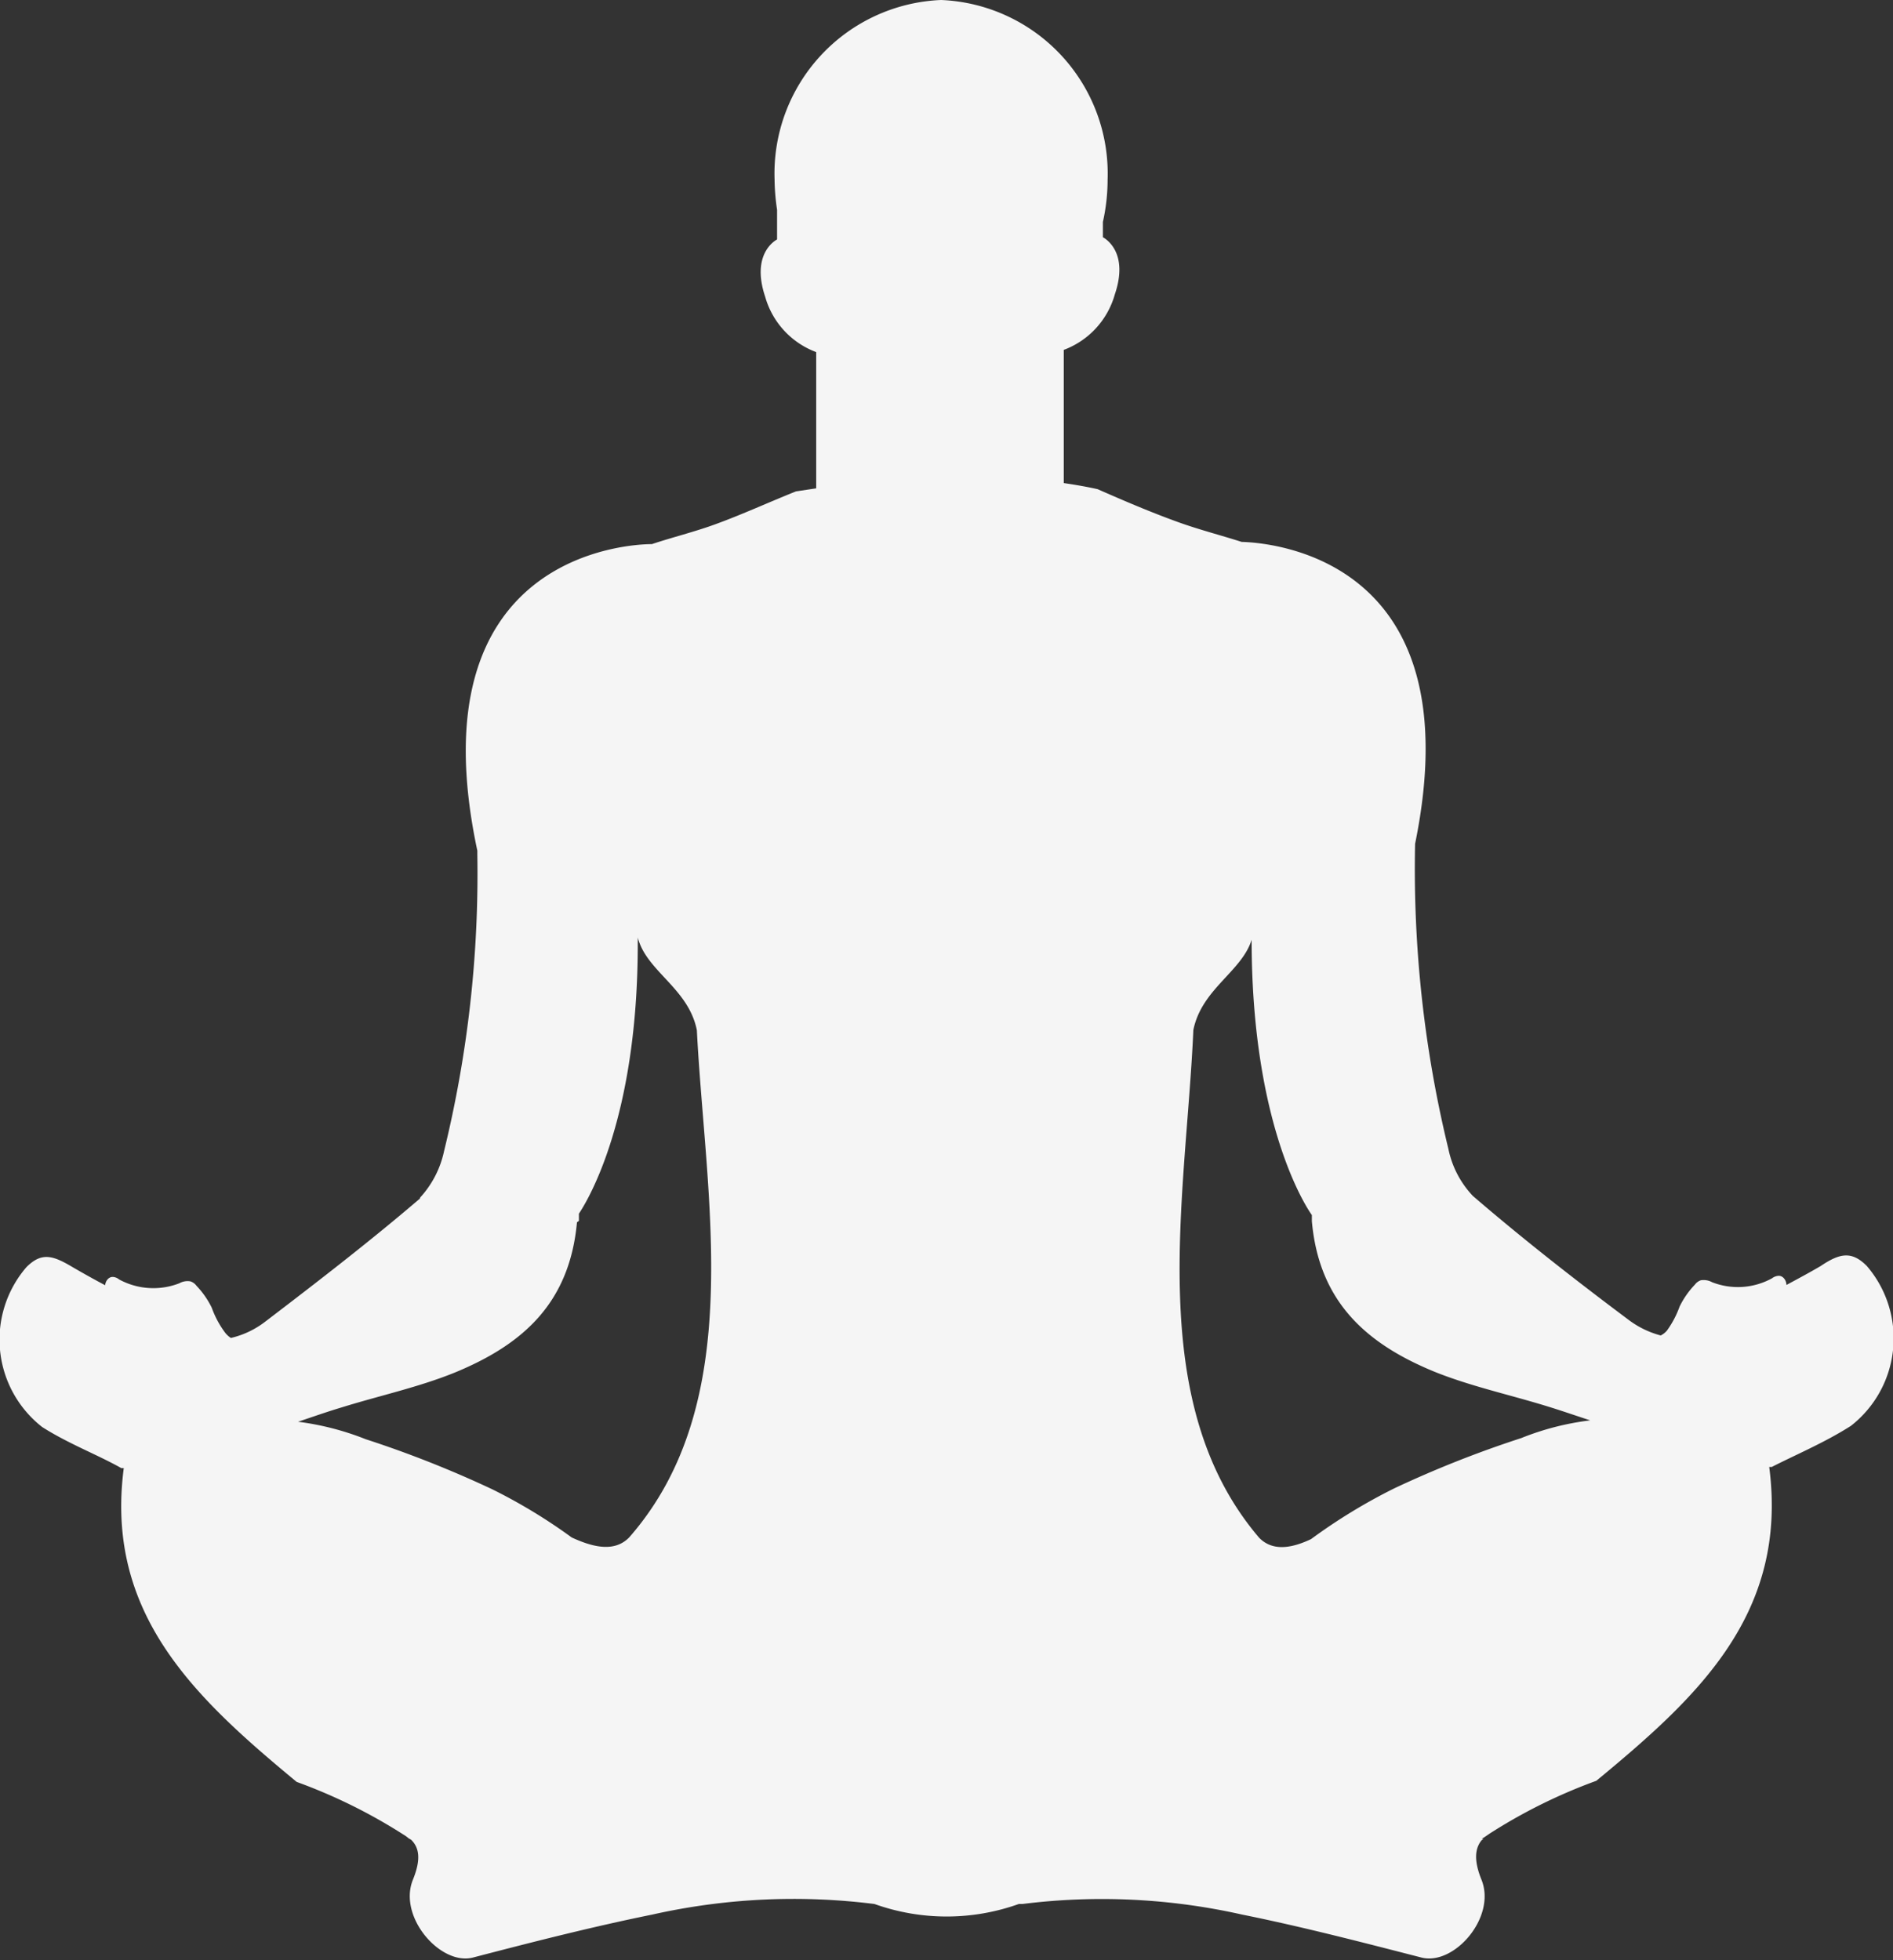 <?xml version="1.0" encoding="UTF-8"?> <svg xmlns="http://www.w3.org/2000/svg" viewBox="0 0 68.21 70.65"><rect x="0" y="0" width="68.21" height="70.65" fill="#333333" stroke="none"/> <defs> <style>.cls-1{fill:#f5f5f5;}</style> </defs> <title>Ресурс 33</title> <g id="Слой_2" data-name="Слой 2"> <g id="Слой_1-2" data-name="Слой 1"> <path class="cls-1" d="M20.86,44l0-.26c.28-.42,2.14-3.39,2.12-9.82a.74.74,0,0,0,0-.14c.3,1.22,1.83,1.83,2.13,3.35.31,6.1,1.83,13.41-2.44,18.28-.51.52-1.25.38-2.07,0a19.67,19.67,0,0,0-2.85-1.73,39.11,39.11,0,0,0-4.57-1.81,10,10,0,0,0-2.44-.63c.65-.22,1.11-.38,1.58-.52,1.35-.42,2.75-.72,4.06-1.25,2.43-1,4.14-2.48,4.41-5.42ZM43,37.12c.3-1.48,1.74-2.1,2.1-3.25,0,7,2.17,9.92,2.17,9.92l0,0,0,.22c.26,2.94,2,4.43,4.4,5.42,1.31.53,2.71.83,4.07,1.25.46.14.92.3,1.56.51a9.81,9.81,0,0,0-2.49.64,39.11,39.11,0,0,0-4.57,1.81,20.27,20.27,0,0,0-3,1.83c-.74.35-1.4.43-1.87-.05C41.2,50.53,42.73,43.22,43,37.12ZM15.15,43.18c-1.81,1.55-3.69,3-5.59,4.45a3.23,3.23,0,0,1-1.24.59A.84.84,0,0,1,8.09,48a3.45,3.45,0,0,1-.46-.87,3.11,3.11,0,0,0-.55-.79.44.44,0,0,0-.22-.16.61.61,0,0,0-.4.07,2.58,2.58,0,0,1-2.17-.14.39.39,0,0,0-.23-.09c-.15,0-.26.15-.27.3-.4-.21-.79-.43-1.17-.65-.72-.43-1.12-.55-1.67,0a4,4,0,0,0,.57,5.76c.94.6,2,1,2.85,1.48h.09c-.69,5.28,2.61,8.31,6.23,11.31a19.42,19.42,0,0,1,3.85,1.9,1.18,1.18,0,0,1,.18.13l.1.06h0c.28.28.36.69.06,1.43-.55,1.35,1,3.11,2.16,2.81,2.15-.56,4.3-1.11,6.47-1.55a23.24,23.24,0,0,1,8-.38v0a7.72,7.72,0,0,0,5.2,0l.13,0a23,23,0,0,1,7.91.38c2.18.44,4.33,1,6.47,1.55,1.18.3,2.71-1.46,2.16-2.81-.29-.72-.22-1.13,0-1.41l.07-.06-.06,0h0l.1-.06.19-.13a19.34,19.34,0,0,1,3.84-1.9c3.63-3,6.92-6,6.23-11.31h.09c.86-.44,1.91-.88,2.85-1.48a4,4,0,0,0,.58-5.76c-.56-.57-1-.45-1.67,0-.41.24-.82.46-1.23.68,0-.16-.12-.34-.29-.33a.44.44,0,0,0-.23.09,2.55,2.55,0,0,1-2.16.14.64.64,0,0,0-.4-.07.44.44,0,0,0-.22.16,3.11,3.11,0,0,0-.55.79,3.45,3.45,0,0,1-.46.87.72.72,0,0,1-.22.17,3.34,3.34,0,0,1-1.18-.58c-1.91-1.43-3.79-2.9-5.59-4.45a3.48,3.48,0,0,1-.88-1.69,42.67,42.67,0,0,1-1.2-11c2.1-10.27-5.15-10.85-6.25-10.88-.75-.24-1.53-.44-2.28-.71-1-.36-2-.79-2.91-1.19h0c-.4-.09-.81-.16-1.22-.22,0-1.45,0-4.8,0-4.8a3,3,0,0,0,1.84-2c.51-1.5-.32-2-.43-2.06V8a7,7,0,0,0,.17-1.53,6.26,6.26,0,0,0-6-6.47,6.26,6.26,0,0,0-6,6.47A7.88,7.88,0,0,0,28,7.56V8.63c-.11.06-.93.56-.43,2.06a3,3,0,0,0,1.84,2s0,3.53,0,4.91l-.73.11h0c-1,.4-1.93.83-2.92,1.19-.74.27-1.52.46-2.27.71-.8,0-8.57.35-6.29,11.05l0,.14A42.1,42.1,0,0,1,16,41.49a3.57,3.57,0,0,1-.88,1.69Z"></path> </g> </g> </svg> 